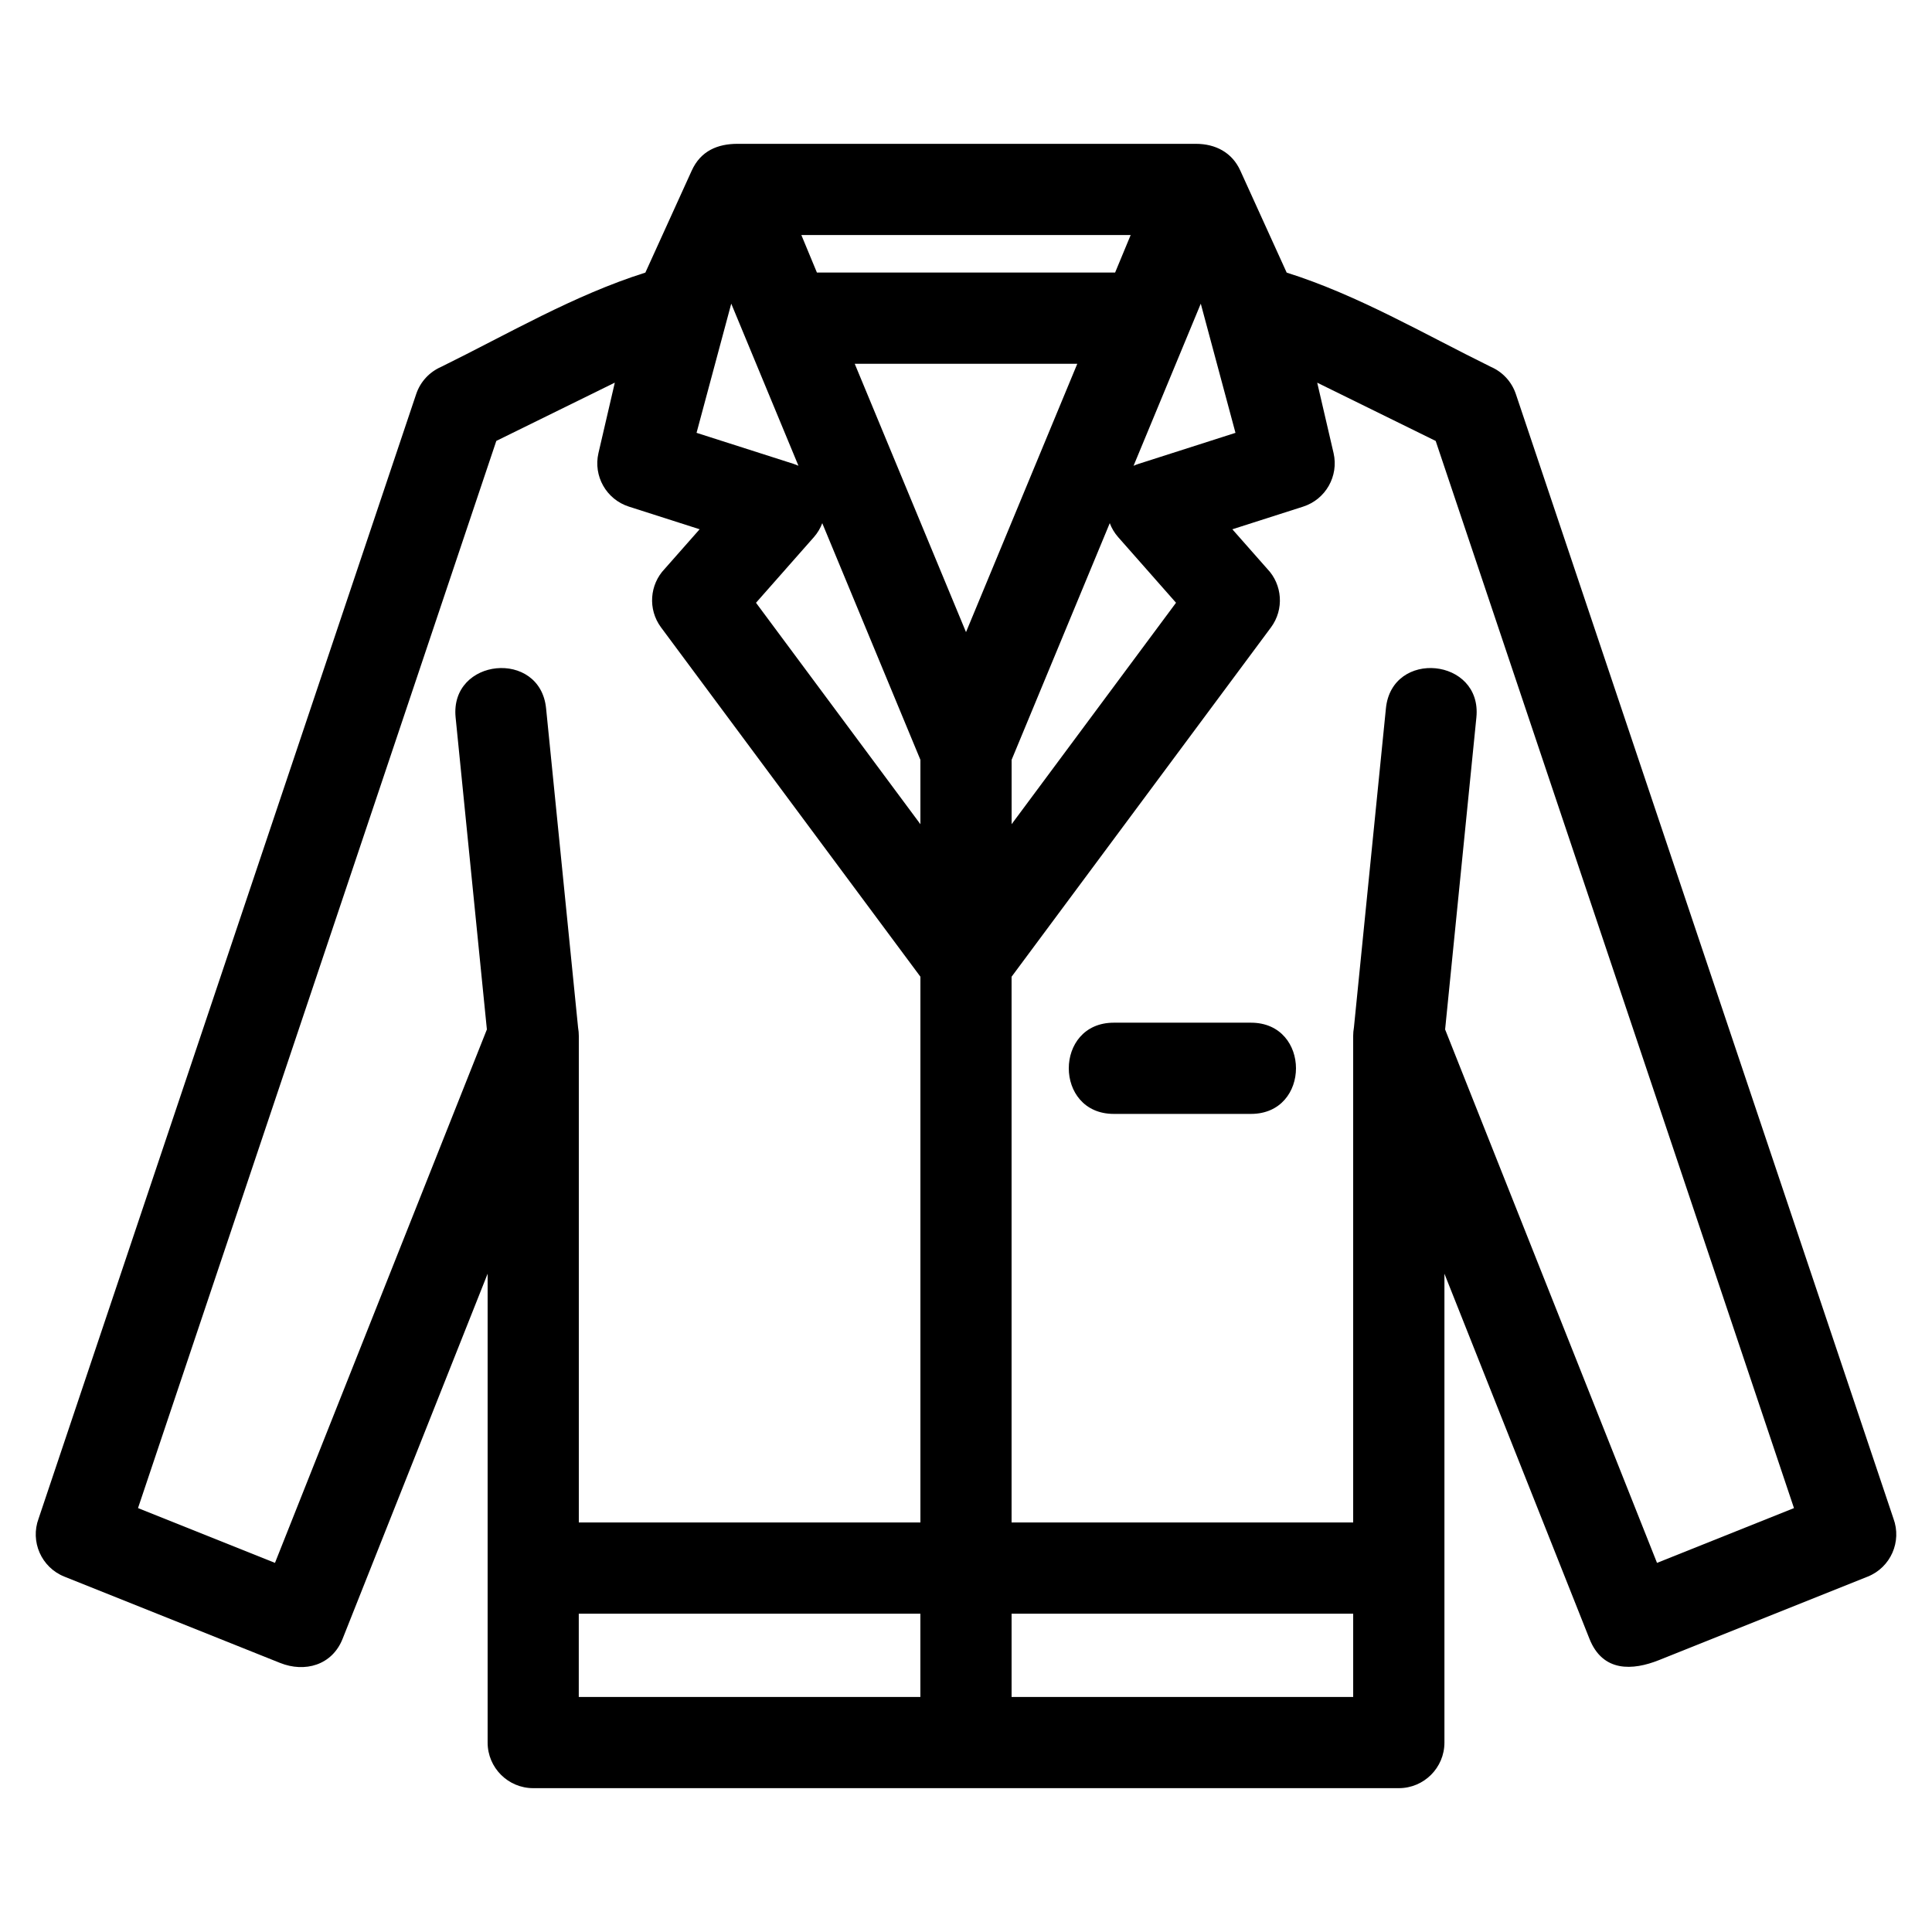 <?xml version="1.0" encoding="UTF-8"?>
<!-- Uploaded to: SVG Repo, www.svgrepo.com, Generator: SVG Repo Mixer Tools -->
<svg fill="#000000" width="800px" height="800px" version="1.1" viewBox="144 144 512 512" xmlns="http://www.w3.org/2000/svg">
 <path d="m412.09 345.36v17.059l43.57-58.684-15.305-17.352c-1.004-1.137-1.754-2.402-2.254-3.742zm-139.06 71.453-8.289-82.699c-1.555-15.773 22.434-18.133 23.98-2.363l8.48 84.594c0.125 0.703 0.191 1.43 0.191 2.164v128.96h90.527v-144.63l-68.742-92.578c-3.547-4.789-3.016-11.348 0.977-15.508l9.258-10.492-18.758-6.004c-6.004-1.93-9.449-8.121-8.062-14.156l4.34-18.695-31.402 15.441-94.953 282.81 36.297 14.52zm229.77-0.469 8.48-84.594c1.547-15.77 25.535-13.414 23.98 2.363l-8.289 82.699 56.156 141.37 36.297-14.52-94.953-282.81-31.395-15.438 4.34 18.684c1.379 6.039-2.066 12.234-8.07 14.164l-18.758 6.004 9.258 10.492c3.992 4.16 4.523 10.719 0.977 15.508l-68.742 92.578v144.63h90.527v-128.96c0-0.738 0.066-1.465 0.191-2.164zm-63.637 22.852c-15.898 0-15.898-24.172 0-24.172h36.363c15.898 0 15.898 24.172 0 24.172zm-51.254 132.45h-90.527v22.07h90.527zm114.7 0h-90.527v22.07h90.527zm-163.16-389.53h121.47c5.176 0 9.598 2.262 11.793 7.129l12.27 26.996c18.969 5.992 36.27 16.203 54.145 24.992 3.012 1.316 5.473 3.856 6.598 7.219l100.05 297.96c2.277 6.117-0.719 12.965-6.812 15.406l-55.309 22.125c-6.981 2.789-14.906 3.25-18.434-5.648l-38.43-96.75v124.25c0 6.672-5.414 12.086-12.086 12.086h-229.39c-6.672 0-12.086-5.414-12.086-12.086v-124.25l-38.43 96.75c-2.789 7.039-10.027 9.008-16.566 6.398l-57.18-22.875c-6.094-2.441-9.094-9.289-6.812-15.406l100.05-297.96c1.125-3.363 3.59-5.902 6.598-7.219 17.875-8.789 35.172-19 54.145-24.992l12.27-26.996c2.402-5.324 6.957-7.129 12.156-7.129zm90.043 58.285h-58.98l29.492 71.121 29.492-71.121zm-91.703-15.93-9.195 34.234 25.723 8.23c0.434 0.145 0.863 0.309 1.281 0.5-5.938-14.316-11.871-28.641-17.809-42.965zm105.85-18.184h-87.27l4.125 9.945h79.023l4.125-9.945zm-81.73 76.359c-0.5 1.34-1.25 2.606-2.254 3.742l-15.305 17.352 43.57 58.684v-17.059zm100.31-58.172-17.816 42.969c0.422-0.191 0.852-0.355 1.293-0.5l25.719-8.234z"/>
</svg>
